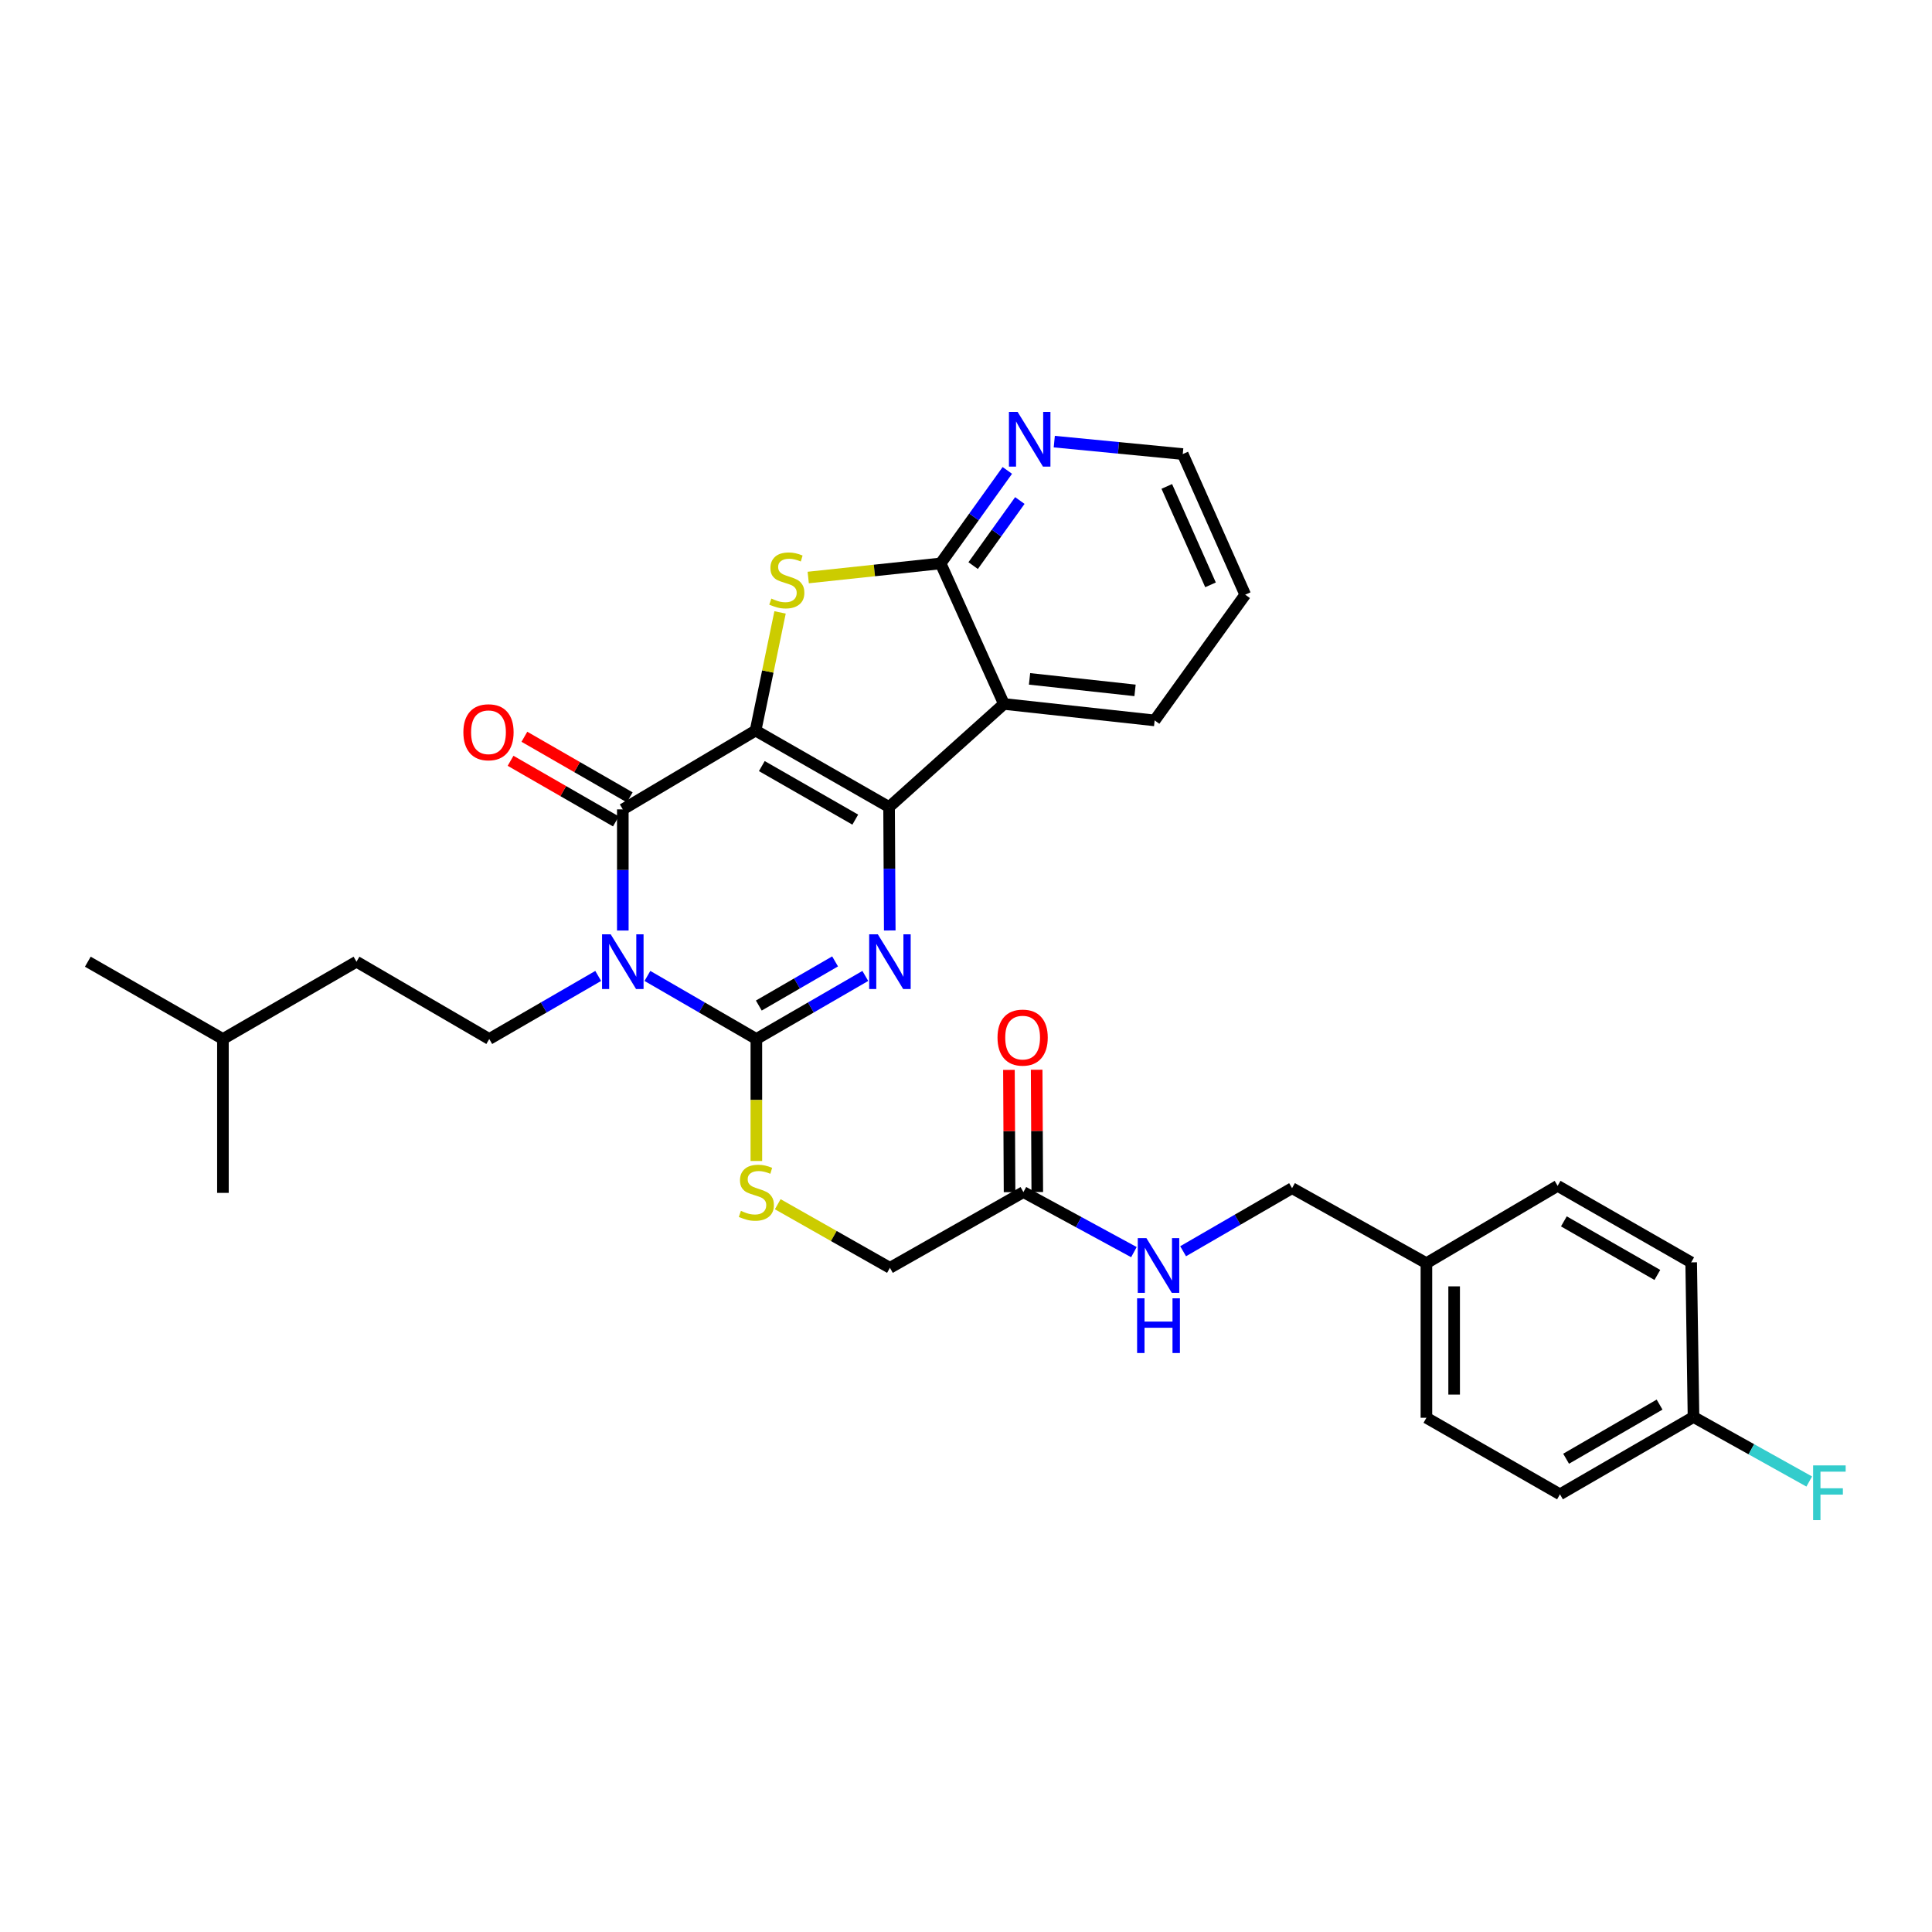 <?xml version='1.0' encoding='iso-8859-1'?>
<svg version='1.1' baseProfile='full'
              xmlns='http://www.w3.org/2000/svg'
                      xmlns:rdkit='http://www.rdkit.org/xml'
                      xmlns:xlink='http://www.w3.org/1999/xlink'
                  xml:space='preserve'
width='1000px' height='1000px' viewBox='0 0 1000 1000'>
<!-- END OF HEADER -->
<rect style='opacity:1.0;fill:#FFFFFF;stroke:none' width='1000' height='1000' x='0' y='0'> </rect>
<path class='bond-0' d='M 391.085,378.135 L 460.187,417.724' style='fill:none;fill-rule:evenodd;stroke:#000000;stroke-width:6px;stroke-linecap:butt;stroke-linejoin:miter;stroke-opacity:1' />
<path class='bond-0' d='M 394.317,396.524 L 442.688,424.237' style='fill:none;fill-rule:evenodd;stroke:#000000;stroke-width:6px;stroke-linecap:butt;stroke-linejoin:miter;stroke-opacity:1' />
<path class='bond-2' d='M 391.085,378.135 L 322.365,418.936' style='fill:none;fill-rule:evenodd;stroke:#000000;stroke-width:6px;stroke-linecap:butt;stroke-linejoin:miter;stroke-opacity:1' />
<path class='bond-5' d='M 391.085,378.135 L 397.421,347.555' style='fill:none;fill-rule:evenodd;stroke:#000000;stroke-width:6px;stroke-linecap:butt;stroke-linejoin:miter;stroke-opacity:1' />
<path class='bond-5' d='M 397.421,347.555 L 403.756,316.976' style='fill:none;fill-rule:evenodd;stroke:#CCCC00;stroke-width:6px;stroke-linecap:butt;stroke-linejoin:miter;stroke-opacity:1' />
<path class='bond-3' d='M 460.187,417.724 L 460.362,449.667' style='fill:none;fill-rule:evenodd;stroke:#000000;stroke-width:6px;stroke-linecap:butt;stroke-linejoin:miter;stroke-opacity:1' />
<path class='bond-3' d='M 460.362,449.667 L 460.537,481.611' style='fill:none;fill-rule:evenodd;stroke:#0000FF;stroke-width:6px;stroke-linecap:butt;stroke-linejoin:miter;stroke-opacity:1' />
<path class='bond-6' d='M 460.187,417.724 L 519.627,364.367' style='fill:none;fill-rule:evenodd;stroke:#000000;stroke-width:6px;stroke-linecap:butt;stroke-linejoin:miter;stroke-opacity:1' />
<path class='bond-1' d='M 322.365,481.641 L 322.365,450.288' style='fill:none;fill-rule:evenodd;stroke:#0000FF;stroke-width:6px;stroke-linecap:butt;stroke-linejoin:miter;stroke-opacity:1' />
<path class='bond-1' d='M 322.365,450.288 L 322.365,418.936' style='fill:none;fill-rule:evenodd;stroke:#000000;stroke-width:6px;stroke-linecap:butt;stroke-linejoin:miter;stroke-opacity:1' />
<path class='bond-4' d='M 335.102,505.144 L 363.297,521.464' style='fill:none;fill-rule:evenodd;stroke:#0000FF;stroke-width:6px;stroke-linecap:butt;stroke-linejoin:miter;stroke-opacity:1' />
<path class='bond-4' d='M 363.297,521.464 L 391.491,537.784' style='fill:none;fill-rule:evenodd;stroke:#000000;stroke-width:6px;stroke-linecap:butt;stroke-linejoin:miter;stroke-opacity:1' />
<path class='bond-8' d='M 309.629,505.144 L 281.434,521.464' style='fill:none;fill-rule:evenodd;stroke:#0000FF;stroke-width:6px;stroke-linecap:butt;stroke-linejoin:miter;stroke-opacity:1' />
<path class='bond-8' d='M 281.434,521.464 L 253.239,537.784' style='fill:none;fill-rule:evenodd;stroke:#000000;stroke-width:6px;stroke-linecap:butt;stroke-linejoin:miter;stroke-opacity:1' />
<path class='bond-11' d='M 325.944,412.717 L 298.684,397.032' style='fill:none;fill-rule:evenodd;stroke:#000000;stroke-width:6px;stroke-linecap:butt;stroke-linejoin:miter;stroke-opacity:1' />
<path class='bond-11' d='M 298.684,397.032 L 271.424,381.347' style='fill:none;fill-rule:evenodd;stroke:#FF0000;stroke-width:6px;stroke-linecap:butt;stroke-linejoin:miter;stroke-opacity:1' />
<path class='bond-11' d='M 318.787,425.155 L 291.527,409.47' style='fill:none;fill-rule:evenodd;stroke:#000000;stroke-width:6px;stroke-linecap:butt;stroke-linejoin:miter;stroke-opacity:1' />
<path class='bond-11' d='M 291.527,409.47 L 264.268,393.785' style='fill:none;fill-rule:evenodd;stroke:#FF0000;stroke-width:6px;stroke-linecap:butt;stroke-linejoin:miter;stroke-opacity:1' />
<path class='bond-32' d='M 447.888,505.143 L 419.69,521.464' style='fill:none;fill-rule:evenodd;stroke:#0000FF;stroke-width:6px;stroke-linecap:butt;stroke-linejoin:miter;stroke-opacity:1' />
<path class='bond-32' d='M 419.69,521.464 L 391.491,537.784' style='fill:none;fill-rule:evenodd;stroke:#000000;stroke-width:6px;stroke-linecap:butt;stroke-linejoin:miter;stroke-opacity:1' />
<path class='bond-32' d='M 432.241,497.62 L 412.502,509.044' style='fill:none;fill-rule:evenodd;stroke:#0000FF;stroke-width:6px;stroke-linecap:butt;stroke-linejoin:miter;stroke-opacity:1' />
<path class='bond-32' d='M 412.502,509.044 L 392.763,520.468' style='fill:none;fill-rule:evenodd;stroke:#000000;stroke-width:6px;stroke-linecap:butt;stroke-linejoin:miter;stroke-opacity:1' />
<path class='bond-9' d='M 391.491,537.784 L 391.491,569.355' style='fill:none;fill-rule:evenodd;stroke:#000000;stroke-width:6px;stroke-linecap:butt;stroke-linejoin:miter;stroke-opacity:1' />
<path class='bond-9' d='M 391.491,569.355 L 391.491,600.925' style='fill:none;fill-rule:evenodd;stroke:#CCCC00;stroke-width:6px;stroke-linecap:butt;stroke-linejoin:miter;stroke-opacity:1' />
<path class='bond-7' d='M 418.334,298.923 L 452.598,295.272' style='fill:none;fill-rule:evenodd;stroke:#CCCC00;stroke-width:6px;stroke-linecap:butt;stroke-linejoin:miter;stroke-opacity:1' />
<path class='bond-7' d='M 452.598,295.272 L 486.862,291.621' style='fill:none;fill-rule:evenodd;stroke:#000000;stroke-width:6px;stroke-linecap:butt;stroke-linejoin:miter;stroke-opacity:1' />
<path class='bond-19' d='M 519.627,364.367 L 597.642,372.881' style='fill:none;fill-rule:evenodd;stroke:#000000;stroke-width:6px;stroke-linecap:butt;stroke-linejoin:miter;stroke-opacity:1' />
<path class='bond-19' d='M 532.886,351.379 L 587.496,357.339' style='fill:none;fill-rule:evenodd;stroke:#000000;stroke-width:6px;stroke-linecap:butt;stroke-linejoin:miter;stroke-opacity:1' />
<path class='bond-31' d='M 519.627,364.367 L 486.862,291.621' style='fill:none;fill-rule:evenodd;stroke:#000000;stroke-width:6px;stroke-linecap:butt;stroke-linejoin:miter;stroke-opacity:1' />
<path class='bond-10' d='M 486.862,291.621 L 504.125,267.555' style='fill:none;fill-rule:evenodd;stroke:#000000;stroke-width:6px;stroke-linecap:butt;stroke-linejoin:miter;stroke-opacity:1' />
<path class='bond-10' d='M 504.125,267.555 L 521.389,243.488' style='fill:none;fill-rule:evenodd;stroke:#0000FF;stroke-width:6px;stroke-linecap:butt;stroke-linejoin:miter;stroke-opacity:1' />
<path class='bond-10' d='M 503.701,292.765 L 515.785,275.919' style='fill:none;fill-rule:evenodd;stroke:#000000;stroke-width:6px;stroke-linecap:butt;stroke-linejoin:miter;stroke-opacity:1' />
<path class='bond-10' d='M 515.785,275.919 L 527.87,259.072' style='fill:none;fill-rule:evenodd;stroke:#0000FF;stroke-width:6px;stroke-linecap:butt;stroke-linejoin:miter;stroke-opacity:1' />
<path class='bond-16' d='M 253.239,537.784 L 184.52,497.772' style='fill:none;fill-rule:evenodd;stroke:#000000;stroke-width:6px;stroke-linecap:butt;stroke-linejoin:miter;stroke-opacity:1' />
<path class='bond-15' d='M 402.558,623.301 L 431.592,639.763' style='fill:none;fill-rule:evenodd;stroke:#CCCC00;stroke-width:6px;stroke-linecap:butt;stroke-linejoin:miter;stroke-opacity:1' />
<path class='bond-15' d='M 431.592,639.763 L 460.625,656.225' style='fill:none;fill-rule:evenodd;stroke:#000000;stroke-width:6px;stroke-linecap:butt;stroke-linejoin:miter;stroke-opacity:1' />
<path class='bond-26' d='M 545.694,228.584 L 578.943,231.806' style='fill:none;fill-rule:evenodd;stroke:#0000FF;stroke-width:6px;stroke-linecap:butt;stroke-linejoin:miter;stroke-opacity:1' />
<path class='bond-26' d='M 578.943,231.806 L 612.191,235.027' style='fill:none;fill-rule:evenodd;stroke:#000000;stroke-width:6px;stroke-linecap:butt;stroke-linejoin:miter;stroke-opacity:1' />
<path class='bond-12' d='M 529.72,617.026 L 460.625,656.225' style='fill:none;fill-rule:evenodd;stroke:#000000;stroke-width:6px;stroke-linecap:butt;stroke-linejoin:miter;stroke-opacity:1' />
<path class='bond-13' d='M 529.72,617.026 L 558.317,632.562' style='fill:none;fill-rule:evenodd;stroke:#000000;stroke-width:6px;stroke-linecap:butt;stroke-linejoin:miter;stroke-opacity:1' />
<path class='bond-13' d='M 558.317,632.562 L 586.913,648.098' style='fill:none;fill-rule:evenodd;stroke:#0000FF;stroke-width:6px;stroke-linecap:butt;stroke-linejoin:miter;stroke-opacity:1' />
<path class='bond-14' d='M 536.894,616.99 L 536.734,585.347' style='fill:none;fill-rule:evenodd;stroke:#000000;stroke-width:6px;stroke-linecap:butt;stroke-linejoin:miter;stroke-opacity:1' />
<path class='bond-14' d='M 536.734,585.347 L 536.573,553.703' style='fill:none;fill-rule:evenodd;stroke:#FF0000;stroke-width:6px;stroke-linecap:butt;stroke-linejoin:miter;stroke-opacity:1' />
<path class='bond-14' d='M 522.545,617.063 L 522.384,585.42' style='fill:none;fill-rule:evenodd;stroke:#000000;stroke-width:6px;stroke-linecap:butt;stroke-linejoin:miter;stroke-opacity:1' />
<path class='bond-14' d='M 522.384,585.42 L 522.223,553.776' style='fill:none;fill-rule:evenodd;stroke:#FF0000;stroke-width:6px;stroke-linecap:butt;stroke-linejoin:miter;stroke-opacity:1' />
<path class='bond-17' d='M 612.38,647.64 L 640.574,631.317' style='fill:none;fill-rule:evenodd;stroke:#0000FF;stroke-width:6px;stroke-linecap:butt;stroke-linejoin:miter;stroke-opacity:1' />
<path class='bond-17' d='M 640.574,631.317 L 668.769,614.994' style='fill:none;fill-rule:evenodd;stroke:#000000;stroke-width:6px;stroke-linecap:butt;stroke-linejoin:miter;stroke-opacity:1' />
<path class='bond-27' d='M 184.52,497.772 L 115.386,537.784' style='fill:none;fill-rule:evenodd;stroke:#000000;stroke-width:6px;stroke-linecap:butt;stroke-linejoin:miter;stroke-opacity:1' />
<path class='bond-20' d='M 668.769,614.994 L 738.31,653.818' style='fill:none;fill-rule:evenodd;stroke:#000000;stroke-width:6px;stroke-linecap:butt;stroke-linejoin:miter;stroke-opacity:1' />
<path class='bond-18' d='M 876.554,733.435 L 807.436,773.455' style='fill:none;fill-rule:evenodd;stroke:#000000;stroke-width:6px;stroke-linecap:butt;stroke-linejoin:miter;stroke-opacity:1' />
<path class='bond-18' d='M 858.996,727.02 L 810.613,755.034' style='fill:none;fill-rule:evenodd;stroke:#000000;stroke-width:6px;stroke-linecap:butt;stroke-linejoin:miter;stroke-opacity:1' />
<path class='bond-21' d='M 876.554,733.435 L 906.506,750.134' style='fill:none;fill-rule:evenodd;stroke:#000000;stroke-width:6px;stroke-linecap:butt;stroke-linejoin:miter;stroke-opacity:1' />
<path class='bond-21' d='M 906.506,750.134 L 936.458,766.833' style='fill:none;fill-rule:evenodd;stroke:#33CCCC;stroke-width:6px;stroke-linecap:butt;stroke-linejoin:miter;stroke-opacity:1' />
<path class='bond-34' d='M 876.554,733.435 L 875.35,653.403' style='fill:none;fill-rule:evenodd;stroke:#000000;stroke-width:6px;stroke-linecap:butt;stroke-linejoin:miter;stroke-opacity:1' />
<path class='bond-28' d='M 597.642,372.881 L 644.526,307.805' style='fill:none;fill-rule:evenodd;stroke:#000000;stroke-width:6px;stroke-linecap:butt;stroke-linejoin:miter;stroke-opacity:1' />
<path class='bond-24' d='M 738.31,653.818 L 806.224,613.79' style='fill:none;fill-rule:evenodd;stroke:#000000;stroke-width:6px;stroke-linecap:butt;stroke-linejoin:miter;stroke-opacity:1' />
<path class='bond-25' d='M 738.31,653.818 L 738.31,733.834' style='fill:none;fill-rule:evenodd;stroke:#000000;stroke-width:6px;stroke-linecap:butt;stroke-linejoin:miter;stroke-opacity:1' />
<path class='bond-25' d='M 752.659,665.82 L 752.659,721.831' style='fill:none;fill-rule:evenodd;stroke:#000000;stroke-width:6px;stroke-linecap:butt;stroke-linejoin:miter;stroke-opacity:1' />
<path class='bond-22' d='M 875.35,653.403 L 806.224,613.79' style='fill:none;fill-rule:evenodd;stroke:#000000;stroke-width:6px;stroke-linecap:butt;stroke-linejoin:miter;stroke-opacity:1' />
<path class='bond-22' d='M 857.846,659.911 L 809.458,632.182' style='fill:none;fill-rule:evenodd;stroke:#000000;stroke-width:6px;stroke-linecap:butt;stroke-linejoin:miter;stroke-opacity:1' />
<path class='bond-23' d='M 807.436,773.455 L 738.31,733.834' style='fill:none;fill-rule:evenodd;stroke:#000000;stroke-width:6px;stroke-linecap:butt;stroke-linejoin:miter;stroke-opacity:1' />
<path class='bond-33' d='M 612.191,235.027 L 644.526,307.805' style='fill:none;fill-rule:evenodd;stroke:#000000;stroke-width:6px;stroke-linecap:butt;stroke-linejoin:miter;stroke-opacity:1' />
<path class='bond-33' d='M 603.927,251.77 L 626.562,302.715' style='fill:none;fill-rule:evenodd;stroke:#000000;stroke-width:6px;stroke-linecap:butt;stroke-linejoin:miter;stroke-opacity:1' />
<path class='bond-29' d='M 115.386,537.784 L 45.455,497.772' style='fill:none;fill-rule:evenodd;stroke:#000000;stroke-width:6px;stroke-linecap:butt;stroke-linejoin:miter;stroke-opacity:1' />
<path class='bond-30' d='M 115.386,537.784 L 115.386,617.433' style='fill:none;fill-rule:evenodd;stroke:#000000;stroke-width:6px;stroke-linecap:butt;stroke-linejoin:miter;stroke-opacity:1' />
<path  class='atom-2' d='M 316.105 483.612
L 325.385 498.612
Q 326.305 500.092, 327.785 502.772
Q 329.265 505.452, 329.345 505.612
L 329.345 483.612
L 333.105 483.612
L 333.105 511.932
L 329.225 511.932
L 319.265 495.532
Q 318.105 493.612, 316.865 491.412
Q 315.665 489.212, 315.305 488.532
L 315.305 511.932
L 311.625 511.932
L 311.625 483.612
L 316.105 483.612
' fill='#0000FF'/>
<path  class='atom-4' d='M 454.365 483.612
L 463.645 498.612
Q 464.565 500.092, 466.045 502.772
Q 467.525 505.452, 467.605 505.612
L 467.605 483.612
L 471.365 483.612
L 471.365 511.932
L 467.485 511.932
L 457.525 495.532
Q 456.365 493.612, 455.125 491.412
Q 453.925 489.212, 453.565 488.532
L 453.565 511.932
L 449.885 511.932
L 449.885 483.612
L 454.365 483.612
' fill='#0000FF'/>
<path  class='atom-6' d='M 399.252 309.824
Q 399.572 309.944, 400.892 310.504
Q 402.212 311.064, 403.652 311.424
Q 405.132 311.744, 406.572 311.744
Q 409.252 311.744, 410.812 310.464
Q 412.372 309.144, 412.372 306.864
Q 412.372 305.304, 411.572 304.344
Q 410.812 303.384, 409.612 302.864
Q 408.412 302.344, 406.412 301.744
Q 403.892 300.984, 402.372 300.264
Q 400.892 299.544, 399.812 298.024
Q 398.772 296.504, 398.772 293.944
Q 398.772 290.384, 401.172 288.184
Q 403.612 285.984, 408.412 285.984
Q 411.692 285.984, 415.412 287.544
L 414.492 290.624
Q 411.092 289.224, 408.532 289.224
Q 405.772 289.224, 404.252 290.384
Q 402.732 291.504, 402.772 293.464
Q 402.772 294.984, 403.532 295.904
Q 404.332 296.824, 405.452 297.344
Q 406.612 297.864, 408.532 298.464
Q 411.092 299.264, 412.612 300.064
Q 414.132 300.864, 415.212 302.504
Q 416.332 304.104, 416.332 306.864
Q 416.332 310.784, 413.692 312.904
Q 411.092 314.984, 406.732 314.984
Q 404.212 314.984, 402.292 314.424
Q 400.412 313.904, 398.172 312.984
L 399.252 309.824
' fill='#CCCC00'/>
<path  class='atom-10' d='M 383.491 626.746
Q 383.811 626.866, 385.131 627.426
Q 386.451 627.986, 387.891 628.346
Q 389.371 628.666, 390.811 628.666
Q 393.491 628.666, 395.051 627.386
Q 396.611 626.066, 396.611 623.786
Q 396.611 622.226, 395.811 621.266
Q 395.051 620.306, 393.851 619.786
Q 392.651 619.266, 390.651 618.666
Q 388.131 617.906, 386.611 617.186
Q 385.131 616.466, 384.051 614.946
Q 383.011 613.426, 383.011 610.866
Q 383.011 607.306, 385.411 605.106
Q 387.851 602.906, 392.651 602.906
Q 395.931 602.906, 399.651 604.466
L 398.731 607.546
Q 395.331 606.146, 392.771 606.146
Q 390.011 606.146, 388.491 607.306
Q 386.971 608.426, 387.011 610.386
Q 387.011 611.906, 387.771 612.826
Q 388.571 613.746, 389.691 614.266
Q 390.851 614.786, 392.771 615.386
Q 395.331 616.186, 396.851 616.986
Q 398.371 617.786, 399.451 619.426
Q 400.571 621.026, 400.571 623.786
Q 400.571 627.706, 397.931 629.826
Q 395.331 631.906, 390.971 631.906
Q 388.451 631.906, 386.531 631.346
Q 384.651 630.826, 382.411 629.906
L 383.491 626.746
' fill='#CCCC00'/>
<path  class='atom-11' d='M 526.704 213.19
L 535.984 228.19
Q 536.904 229.67, 538.384 232.35
Q 539.864 235.03, 539.944 235.19
L 539.944 213.19
L 543.704 213.19
L 543.704 241.51
L 539.824 241.51
L 529.864 225.11
Q 528.704 223.19, 527.464 220.99
Q 526.264 218.79, 525.904 218.11
L 525.904 241.51
L 522.224 241.51
L 522.224 213.19
L 526.704 213.19
' fill='#0000FF'/>
<path  class='atom-12' d='M 239.841 379.012
Q 239.841 372.212, 243.201 368.412
Q 246.561 364.612, 252.841 364.612
Q 259.121 364.612, 262.481 368.412
Q 265.841 372.212, 265.841 379.012
Q 265.841 385.892, 262.441 389.812
Q 259.041 393.692, 252.841 393.692
Q 246.601 393.692, 243.201 389.812
Q 239.841 385.932, 239.841 379.012
M 252.841 390.492
Q 257.161 390.492, 259.481 387.612
Q 261.841 384.692, 261.841 379.012
Q 261.841 373.452, 259.481 370.652
Q 257.161 367.812, 252.841 367.812
Q 248.521 367.812, 246.161 370.612
Q 243.841 373.412, 243.841 379.012
Q 243.841 384.732, 246.161 387.612
Q 248.521 390.492, 252.841 390.492
' fill='#FF0000'/>
<path  class='atom-14' d='M 593.383 640.853
L 602.663 655.853
Q 603.583 657.333, 605.063 660.013
Q 606.543 662.693, 606.623 662.853
L 606.623 640.853
L 610.383 640.853
L 610.383 669.173
L 606.503 669.173
L 596.543 652.773
Q 595.383 650.853, 594.143 648.653
Q 592.943 646.453, 592.583 645.773
L 592.583 669.173
L 588.903 669.173
L 588.903 640.853
L 593.383 640.853
' fill='#0000FF'/>
<path  class='atom-14' d='M 588.563 672.005
L 592.403 672.005
L 592.403 684.045
L 606.883 684.045
L 606.883 672.005
L 610.723 672.005
L 610.723 700.325
L 606.883 700.325
L 606.883 687.245
L 592.403 687.245
L 592.403 700.325
L 588.563 700.325
L 588.563 672.005
' fill='#0000FF'/>
<path  class='atom-15' d='M 516.313 537.059
Q 516.313 530.259, 519.673 526.459
Q 523.033 522.659, 529.313 522.659
Q 535.593 522.659, 538.953 526.459
Q 542.313 530.259, 542.313 537.059
Q 542.313 543.939, 538.913 547.859
Q 535.513 551.739, 529.313 551.739
Q 523.073 551.739, 519.673 547.859
Q 516.313 543.979, 516.313 537.059
M 529.313 548.539
Q 533.633 548.539, 535.953 545.659
Q 538.313 542.739, 538.313 537.059
Q 538.313 531.499, 535.953 528.699
Q 533.633 525.859, 529.313 525.859
Q 524.993 525.859, 522.633 528.659
Q 520.313 531.459, 520.313 537.059
Q 520.313 542.779, 522.633 545.659
Q 524.993 548.539, 529.313 548.539
' fill='#FF0000'/>
<path  class='atom-22' d='M 938.471 758.49
L 955.311 758.49
L 955.311 761.73
L 942.271 761.73
L 942.271 770.33
L 953.871 770.33
L 953.871 773.61
L 942.271 773.61
L 942.271 786.81
L 938.471 786.81
L 938.471 758.49
' fill='#33CCCC'/>
</svg>
